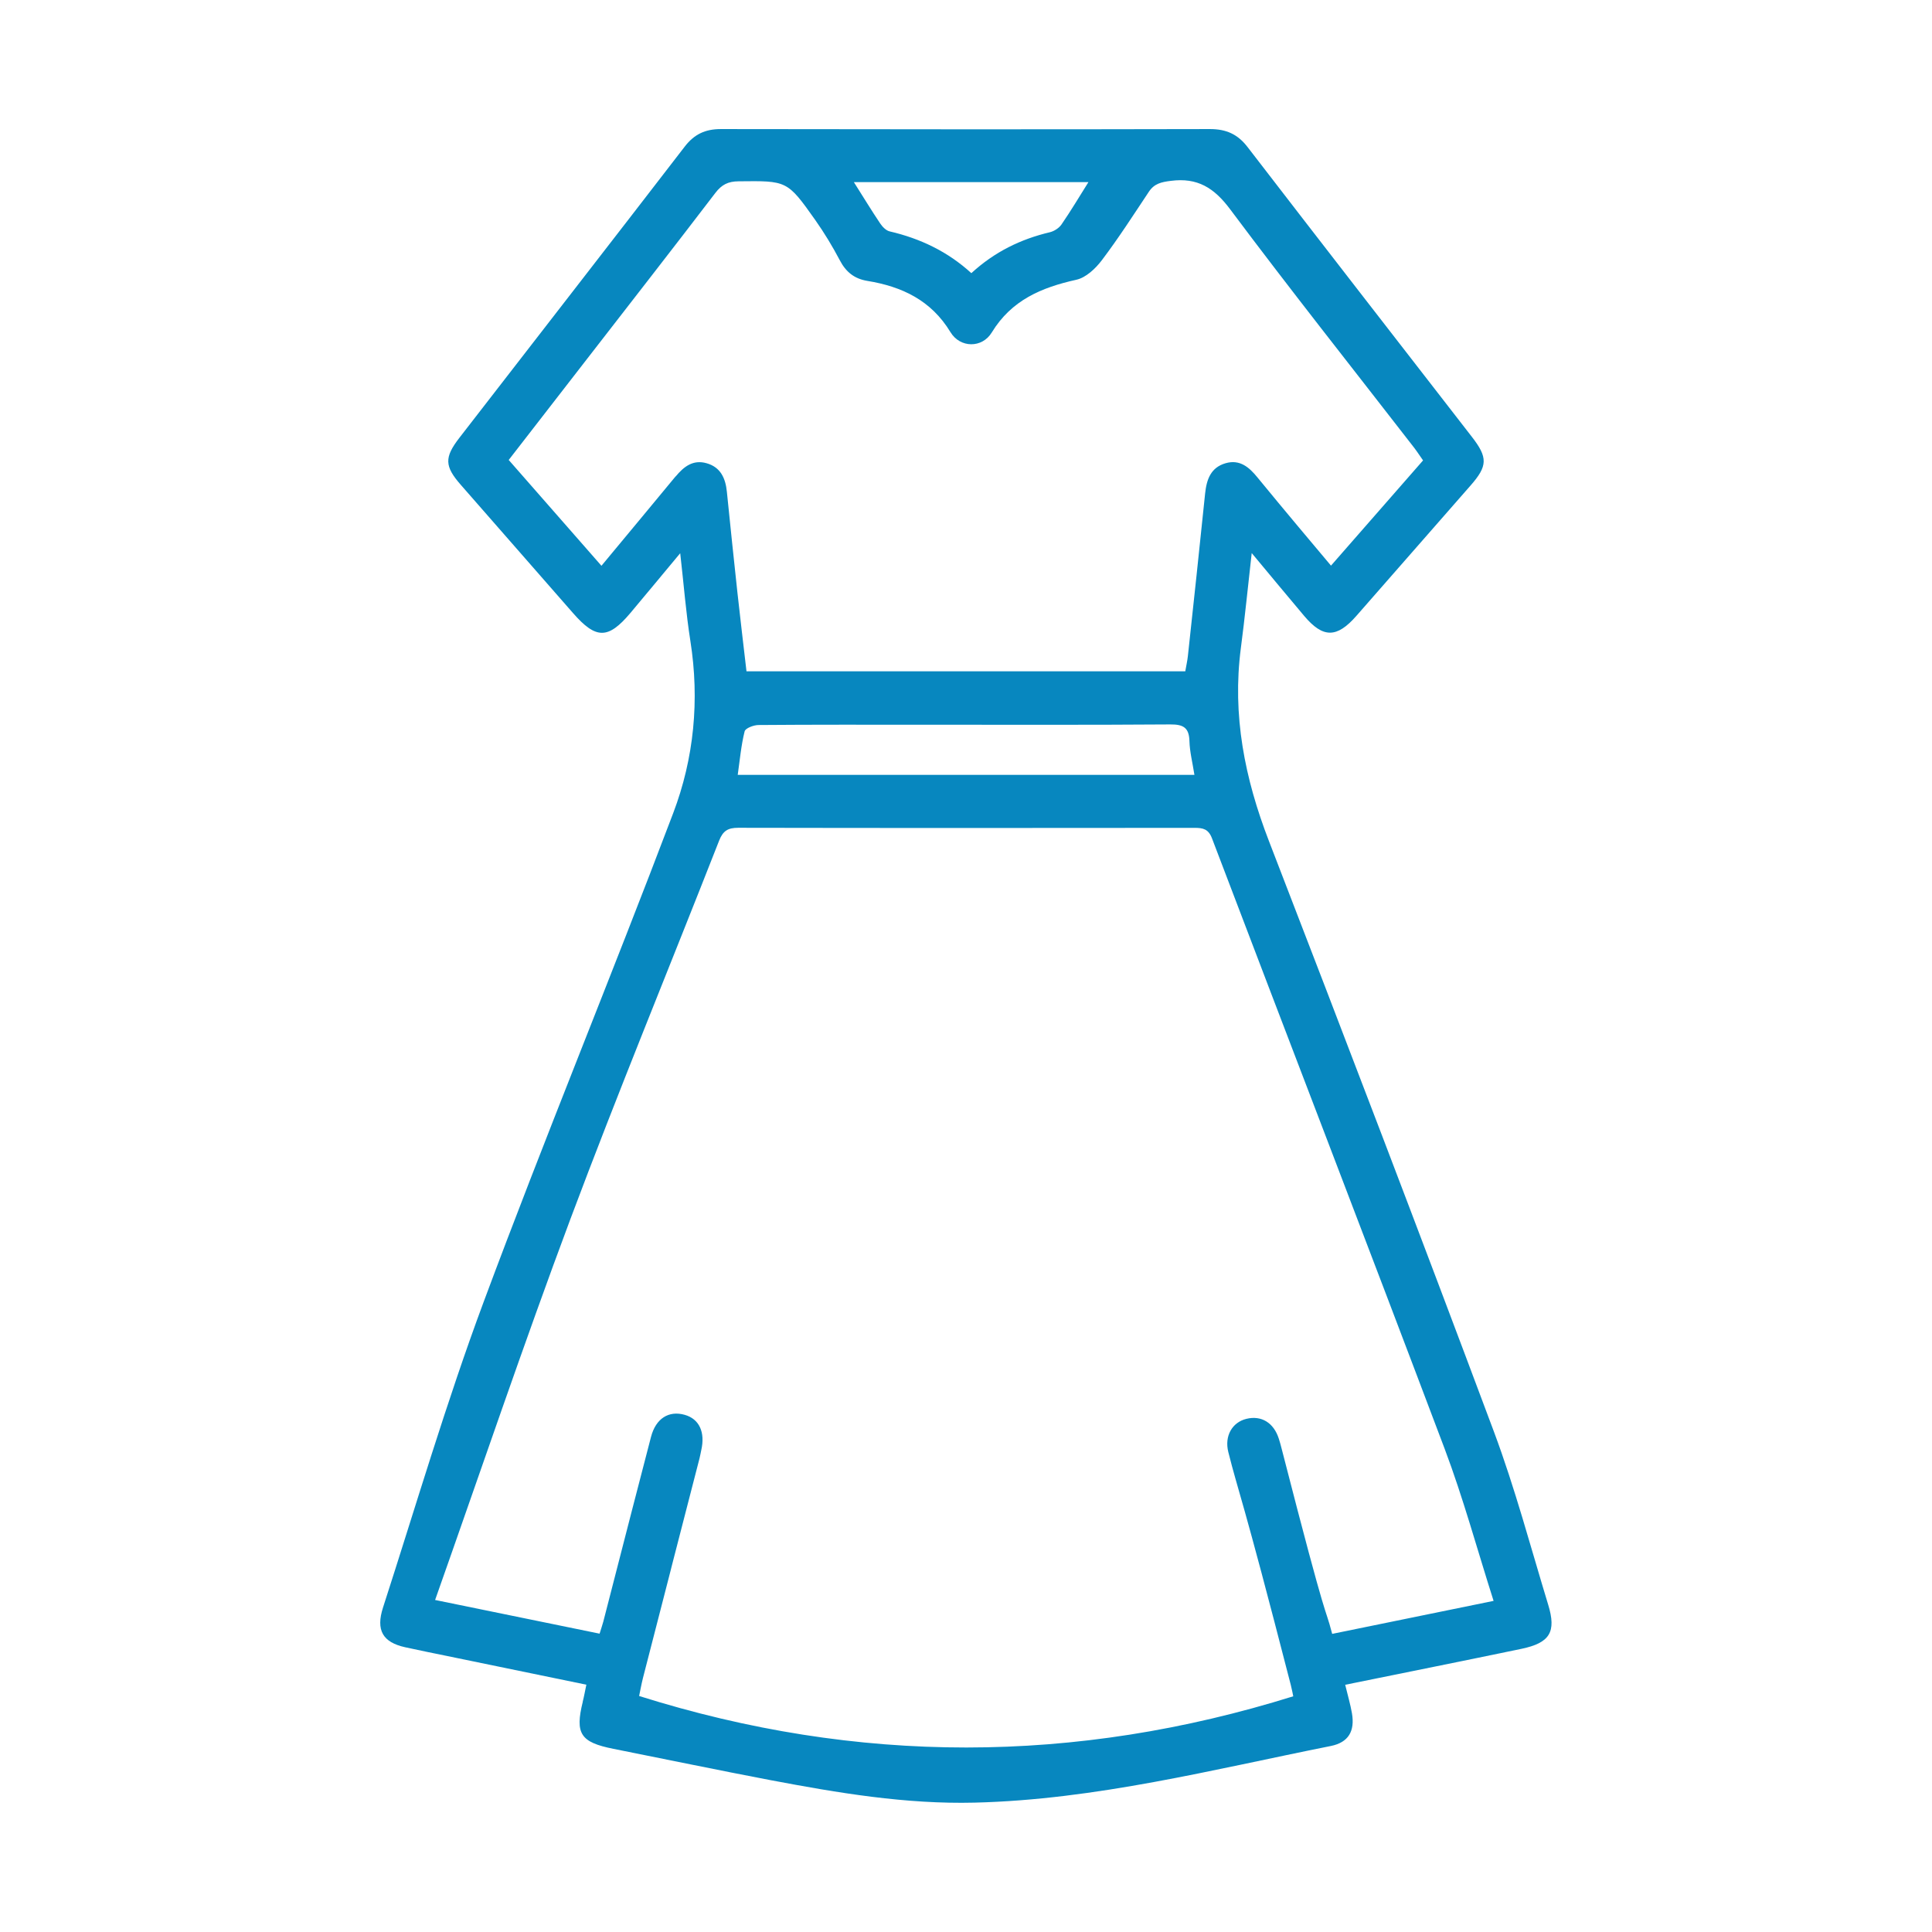 <?xml version="1.0" encoding="UTF-8"?><svg id="_レイヤー_2" xmlns="http://www.w3.org/2000/svg" viewBox="0 0 260 260"><defs><style>.cls-1{fill:none;}.cls-2{fill:#0787bf;}</style></defs><g id="Icons"><g><path class="cls-2" d="M78.43,229.01c-1.07,4.31-.31,5.46,4.12,6.34,7.04,1.4,14.07,2.87,21.12,4.21,9.09,1.72,18.21,3.26,27.5,3.03,16.3-.4,32.05-4.45,47.92-7.62,2.39-.48,3.26-2.01,2.85-4.4-.21-1.21-.56-2.4-.91-3.84,8.1-1.65,15.92-3.21,23.73-4.84,3.82-.8,4.71-2.27,3.59-5.93-2.37-7.78-4.46-15.67-7.3-23.28-9.93-26.56-20.06-53.04-30.28-79.49-3.26-8.43-4.96-16.95-3.78-25.98,.54-4.09,.94-8.2,1.46-12.78,2.58,3.09,4.81,5.8,7.07,8.47,2.53,2.99,4.38,2.99,7.01-.01,5.13-5.85,10.25-11.7,15.38-17.56,2.3-2.62,2.33-3.76,.17-6.54-10.07-12.99-20.16-25.97-30.18-38.99-1.34-1.75-2.89-2.43-5.07-2.43-21.94,.05-43.88,.04-65.82,0-2.1,0-3.58,.69-4.87,2.37-10.07,13.08-20.21,26.11-30.31,39.17-2.06,2.66-2.01,3.84,.2,6.36,5.03,5.74,10.06,11.48,15.08,17.23,3.1,3.55,4.73,3.55,7.73-.01,2.14-2.55,4.27-5.12,6.7-8.04,.49,4.29,.78,8.08,1.37,11.82,1.25,7.94,.49,15.77-2.31,23.15-8.33,21.99-17.31,43.74-25.51,65.78-5.03,13.52-9.1,27.39-13.54,41.12-1,3.09-.02,4.7,2.97,5.36,2.07,.46,4.16,.87,6.24,1.3,6.01,1.24,12.02,2.48,18.15,3.74-.19,.89-.31,1.6-.49,2.29ZM146.47,24.52c-1.26,2.01-2.38,3.89-3.62,5.69-.33,.48-.98,.9-1.55,1.04-3.93,.93-7.44,2.63-10.58,5.51-3.16-2.89-6.86-4.66-10.99-5.62-.49-.11-.98-.62-1.28-1.07-1.18-1.76-2.28-3.57-3.54-5.56h31.56Zm-55.56,39.6c-3.26,3.96-6.55,7.89-9.97,12.02-4.22-4.82-8.31-9.48-12.48-14.24,3.59-4.63,7.09-9.15,10.59-13.66,5.75-7.42,11.53-14.83,17.23-22.29,.85-1.11,1.72-1.54,3.11-1.55,6.51-.07,6.54-.14,10.31,5.19,1.22,1.73,2.33,3.56,3.32,5.44,.82,1.57,1.95,2.48,3.69,2.77,4.67,.76,8.6,2.61,11.2,6.9,1.3,2.15,4.26,2.18,5.56,.04,2.65-4.35,6.69-6.05,11.37-7.09,1.29-.28,2.59-1.5,3.44-2.63,2.25-2.97,4.27-6.12,6.34-9.23,.73-1.09,1.67-1.29,2.94-1.45,3.59-.47,5.83,.93,8,3.84,8.08,10.81,16.47,21.39,24.74,32.06,.4,.52,.75,1.07,1.21,1.72-4.08,4.67-8.13,9.29-12.39,14.16-1.53-1.83-2.97-3.53-4.4-5.24-1.83-2.2-3.67-4.39-5.48-6.61-1.12-1.38-2.38-2.49-4.31-1.93-2,.58-2.55,2.19-2.75,4.07-.75,7.3-1.53,14.59-2.32,21.88-.07,.65-.22,1.29-.35,2.05h-59.05c-.41-3.52-.83-7.05-1.22-10.59-.49-4.52-.96-9.04-1.42-13.57-.18-1.81-.84-3.31-2.73-3.84-1.82-.52-3.06,.45-4.16,1.78Zm69.84,40.16h-61.47c.29-2.04,.46-3.99,.93-5.86,.1-.42,1.22-.85,1.87-.85,7.4-.06,14.81-.04,22.21-.04,11.07,0,22.14,.04,33.21-.04,1.75-.01,2.52,.43,2.57,2.25,.04,1.44,.41,2.87,.67,4.54ZM58.55,215.33c6.13-17.33,11.9-34.4,18.21-51.27,6.4-17.08,13.36-33.95,20.02-50.94,.52-1.32,1.19-1.72,2.57-1.72,20.47,.04,40.95,.03,61.42,.01,1.12,0,1.85,.15,2.33,1.4,10.42,27.39,20.96,54.73,31.31,82.15,2.5,6.63,4.36,13.49,6.59,20.48-7.32,1.5-14.41,2.94-21.72,4.44-1.16-4.41-.31,.35-6.82-24.99-.11-.43-.22-.85-.36-1.27-.69-2.16-2.35-3.17-4.36-2.68-1.92,.47-2.98,2.31-2.44,4.47,1.43,5.69,1.69,5.23,8.41,31.35,.16,.62,.27,1.25,.33,1.52-29.35,9.16-58.6,9.23-88.03-.04,.11-.5,.28-1.48,.52-2.44,7.99-31.01-.39,1.46,7.61-29.55,.09-.35,.15-.72,.23-1.08,.56-2.44-.27-4.22-2.23-4.77-2.14-.6-3.88,.48-4.53,2.97-2.94,11.27-1.73,6.7-6.42,24.86-.13,.49-.3,.96-.5,1.62-7.15-1.47-14.23-2.92-22.12-4.53Z"/><rect class="cls-1" width="260" height="260"/></g></g></svg>